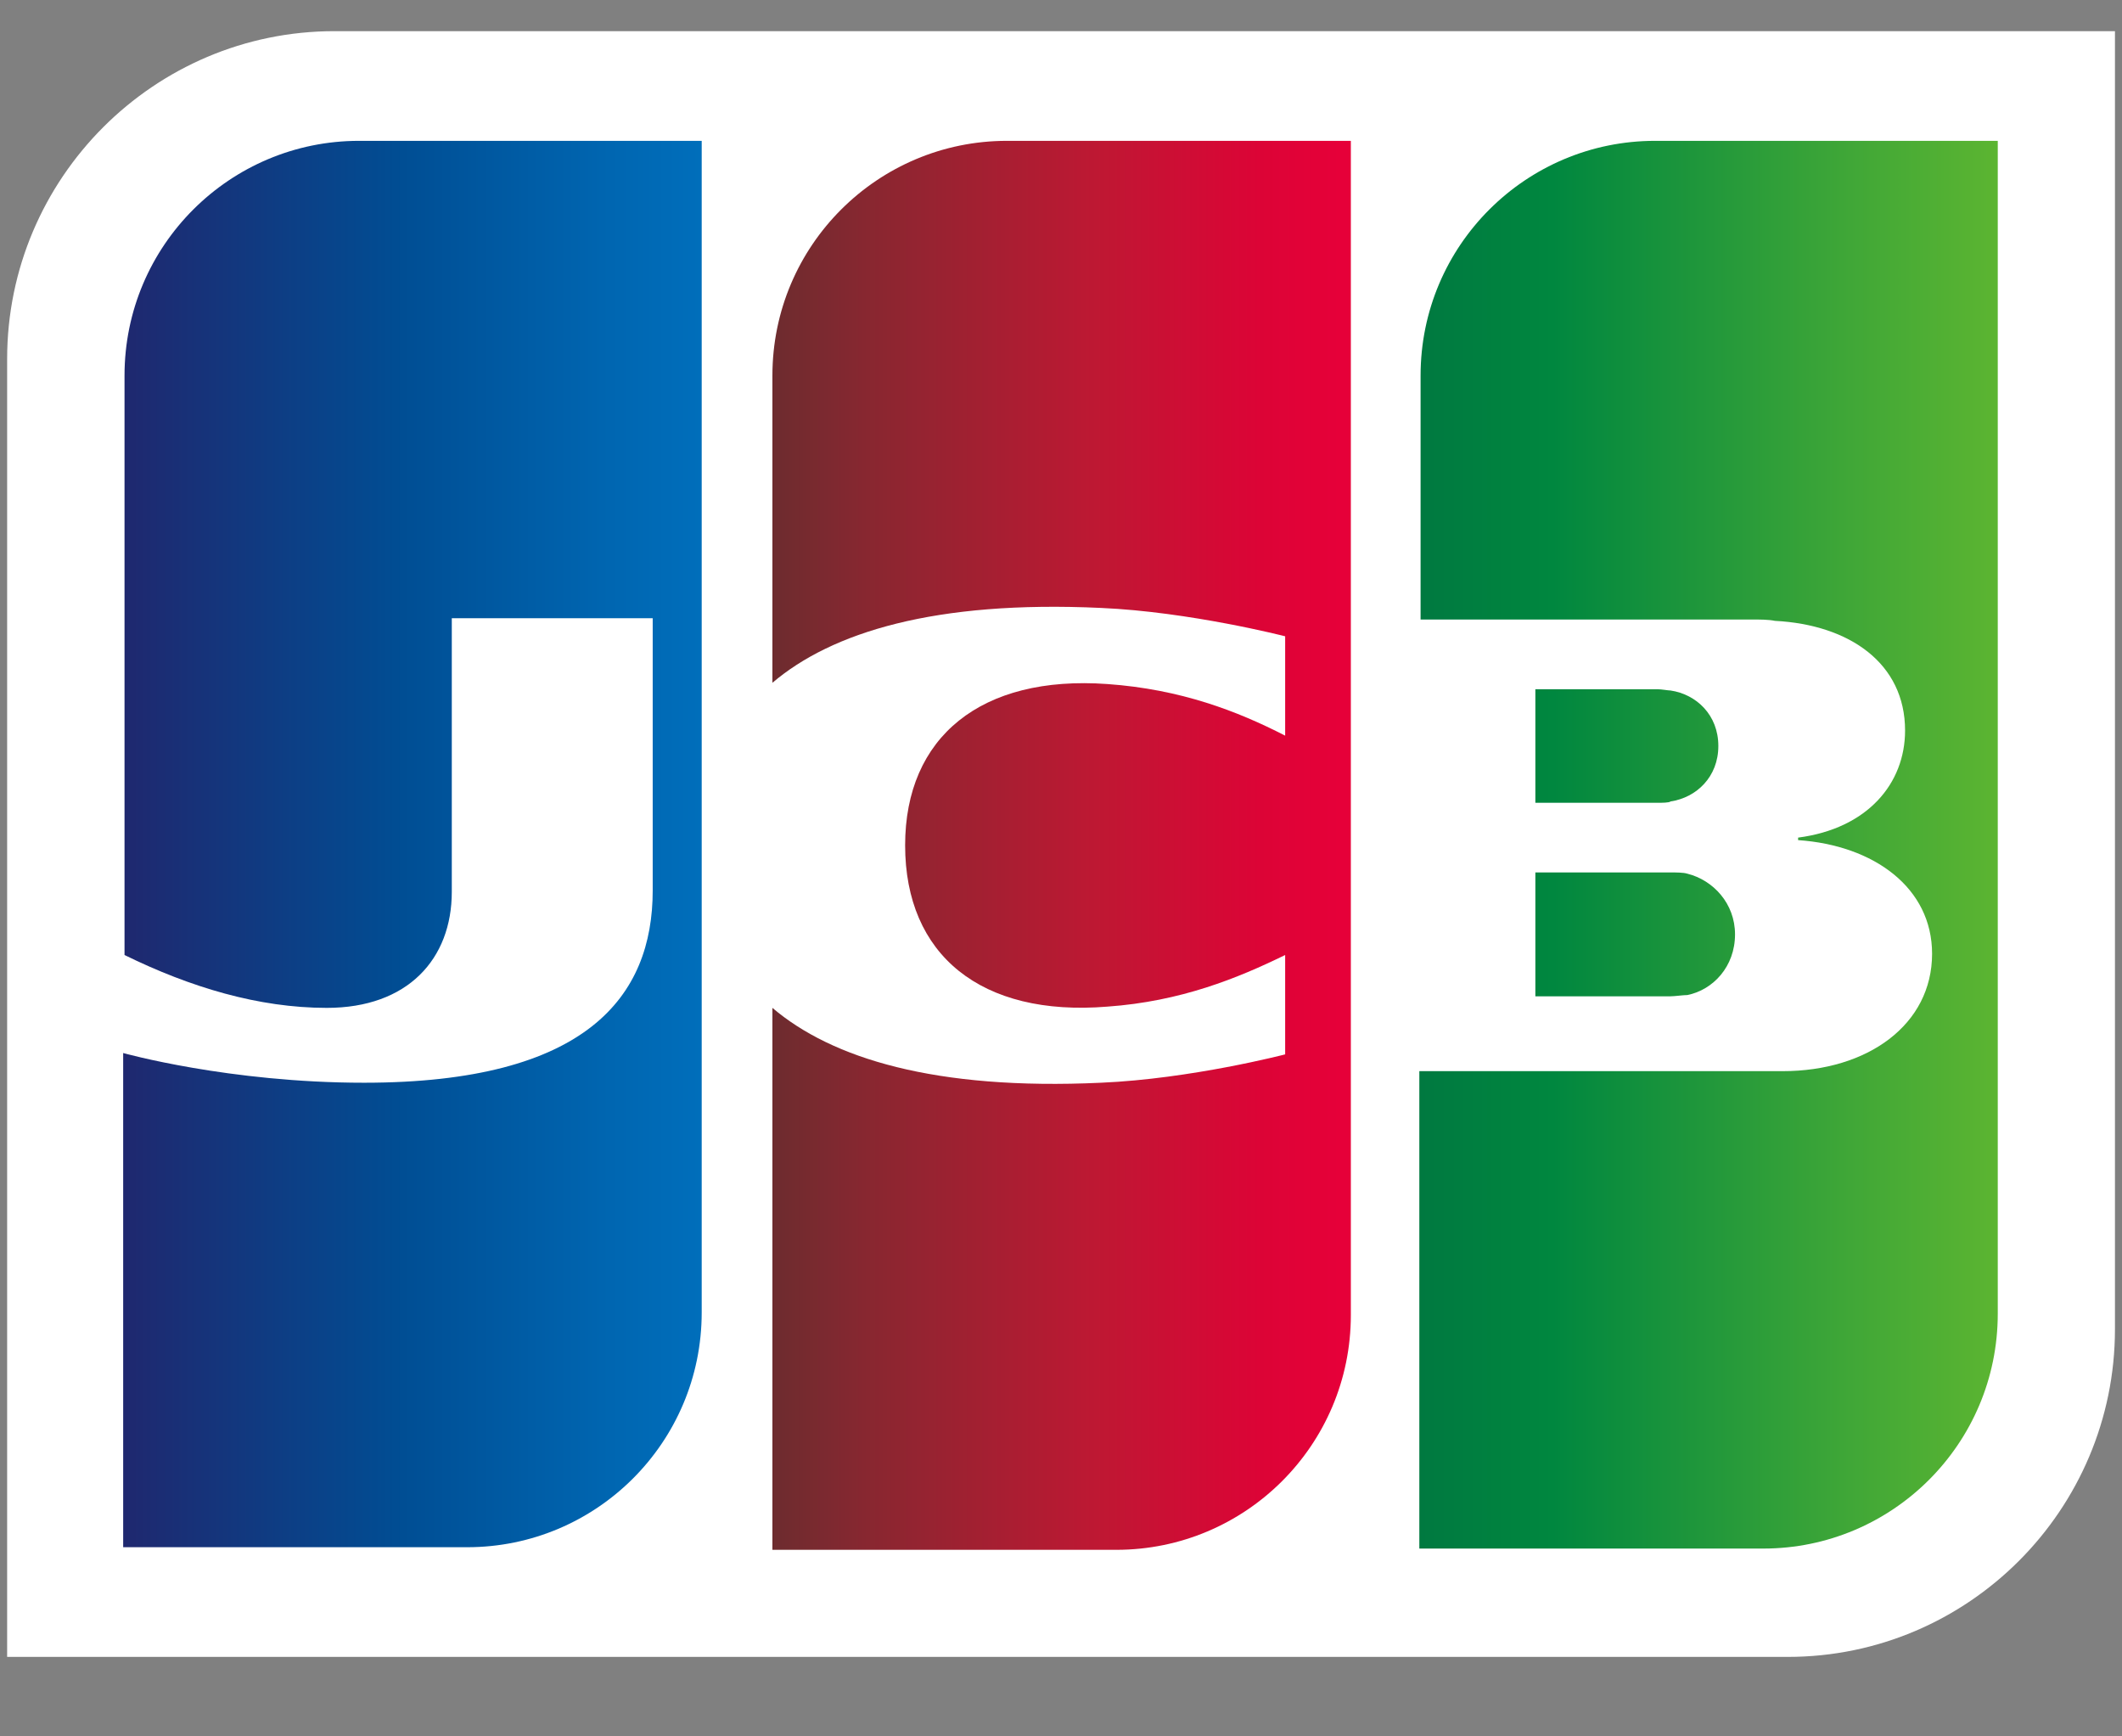 <svg width="22" height="18" viewBox="0 0 22 18" fill="none" xmlns="http://www.w3.org/2000/svg">
<rect x="0" y="0" width="22" height="18" fill="#808080" stroke="none"/>
<g clip-path="url(#clip0_9828_7231)">
<path d="M21.927 13.779C21.927 15.652 20.405 17.176 18.535 17.176H0.074V3.721C0.074 1.848 1.597 0.323 3.467 0.323H21.927V13.779Z" fill="white"/>
<path d="M15.918 10.328H17.32C17.361 10.328 17.454 10.315 17.494 10.315C17.761 10.261 17.988 10.02 17.988 9.686C17.988 9.365 17.761 9.124 17.494 9.057C17.454 9.044 17.374 9.044 17.32 9.044H15.918V10.328Z" fill="url(#paint0_linear_9828_7231)"/>
<path d="M17.159 1.46C15.823 1.46 14.728 2.543 14.728 3.894V6.422H18.161C18.241 6.422 18.335 6.422 18.402 6.436C19.176 6.476 19.751 6.877 19.751 7.573C19.751 8.121 19.363 8.589 18.642 8.683V8.709C19.43 8.763 20.031 9.204 20.031 9.887C20.031 10.622 19.363 11.104 18.482 11.104H14.715V16.053H18.281C19.617 16.053 20.712 14.969 20.712 13.618V1.46H17.159Z" fill="url(#paint1_linear_9828_7231)"/>
<path d="M17.815 7.733C17.815 7.412 17.588 7.198 17.32 7.158C17.294 7.158 17.227 7.145 17.187 7.145H15.918V8.322H17.187C17.227 8.322 17.307 8.322 17.32 8.308C17.588 8.268 17.815 8.054 17.815 7.733Z" fill="url(#paint2_linear_9828_7231)"/>
<path d="M3.722 1.46C2.386 1.46 1.291 2.543 1.291 3.894V9.9C1.972 10.234 2.68 10.448 3.388 10.448C4.229 10.448 4.684 9.94 4.684 9.245V6.409H6.767V9.231C6.767 10.328 6.086 11.224 3.775 11.224C2.373 11.224 1.277 10.916 1.277 10.916V16.039H4.844C6.18 16.039 7.275 14.956 7.275 13.605V1.46H3.722Z" fill="url(#paint3_linear_9828_7231)"/>
<path d="M10.439 1.46C9.103 1.46 8.008 2.543 8.008 3.894V7.078C8.622 6.556 9.691 6.222 11.414 6.302C12.336 6.342 13.324 6.596 13.324 6.596V7.626C12.83 7.372 12.242 7.145 11.481 7.091C10.172 6.997 9.384 7.639 9.384 8.763C9.384 9.9 10.172 10.542 11.481 10.435C12.242 10.381 12.83 10.141 13.324 9.9V10.93C13.324 10.93 12.349 11.184 11.414 11.224C9.691 11.304 8.622 10.97 8.008 10.448V16.066H11.574C12.91 16.066 14.005 14.983 14.005 13.632V1.46H10.439Z" fill="url(#paint4_linear_9828_7231)"/>
</g>
<defs>
<linearGradient id="paint0_linear_9828_7231" x1="14.727" y1="9.688" x2="20.73" y2="9.688" gradientUnits="userSpaceOnUse">
<stop stop-color="#007940"/>
<stop offset="0.229" stop-color="#00873F"/>
<stop offset="0.743" stop-color="#40A737"/>
<stop offset="1" stop-color="#5CB531"/>
</linearGradient>
<linearGradient id="paint1_linear_9828_7231" x1="14.726" y1="8.75" x2="20.729" y2="8.75" gradientUnits="userSpaceOnUse">
<stop stop-color="#007940"/>
<stop offset="0.229" stop-color="#00873F"/>
<stop offset="0.743" stop-color="#40A737"/>
<stop offset="1" stop-color="#5CB531"/>
</linearGradient>
<linearGradient id="paint2_linear_9828_7231" x1="14.727" y1="7.731" x2="20.73" y2="7.731" gradientUnits="userSpaceOnUse">
<stop stop-color="#007940"/>
<stop offset="0.229" stop-color="#00873F"/>
<stop offset="0.743" stop-color="#40A737"/>
<stop offset="1" stop-color="#5CB531"/>
</linearGradient>
<linearGradient id="paint3_linear_9828_7231" x1="1.288" y1="8.75" x2="7.383" y2="8.75" gradientUnits="userSpaceOnUse">
<stop stop-color="#1F286F"/>
<stop offset="0.475" stop-color="#004E94"/>
<stop offset="0.826" stop-color="#0066B1"/>
<stop offset="1" stop-color="#006FBC"/>
</linearGradient>
<linearGradient id="paint4_linear_9828_7231" x1="7.973" y1="8.75" x2="13.893" y2="8.75" gradientUnits="userSpaceOnUse">
<stop stop-color="#6C2C2F"/>
<stop offset="0.173" stop-color="#882730"/>
<stop offset="0.573" stop-color="#BE1833"/>
<stop offset="0.859" stop-color="#DC0436"/>
<stop offset="1" stop-color="#E60039"/>
</linearGradient>
<clipPath id="clip0_9828_7231">
<rect width="22" height="17" fill="white" transform="translate(0 0.25)"/>
</clipPath>
</defs>
</svg>
